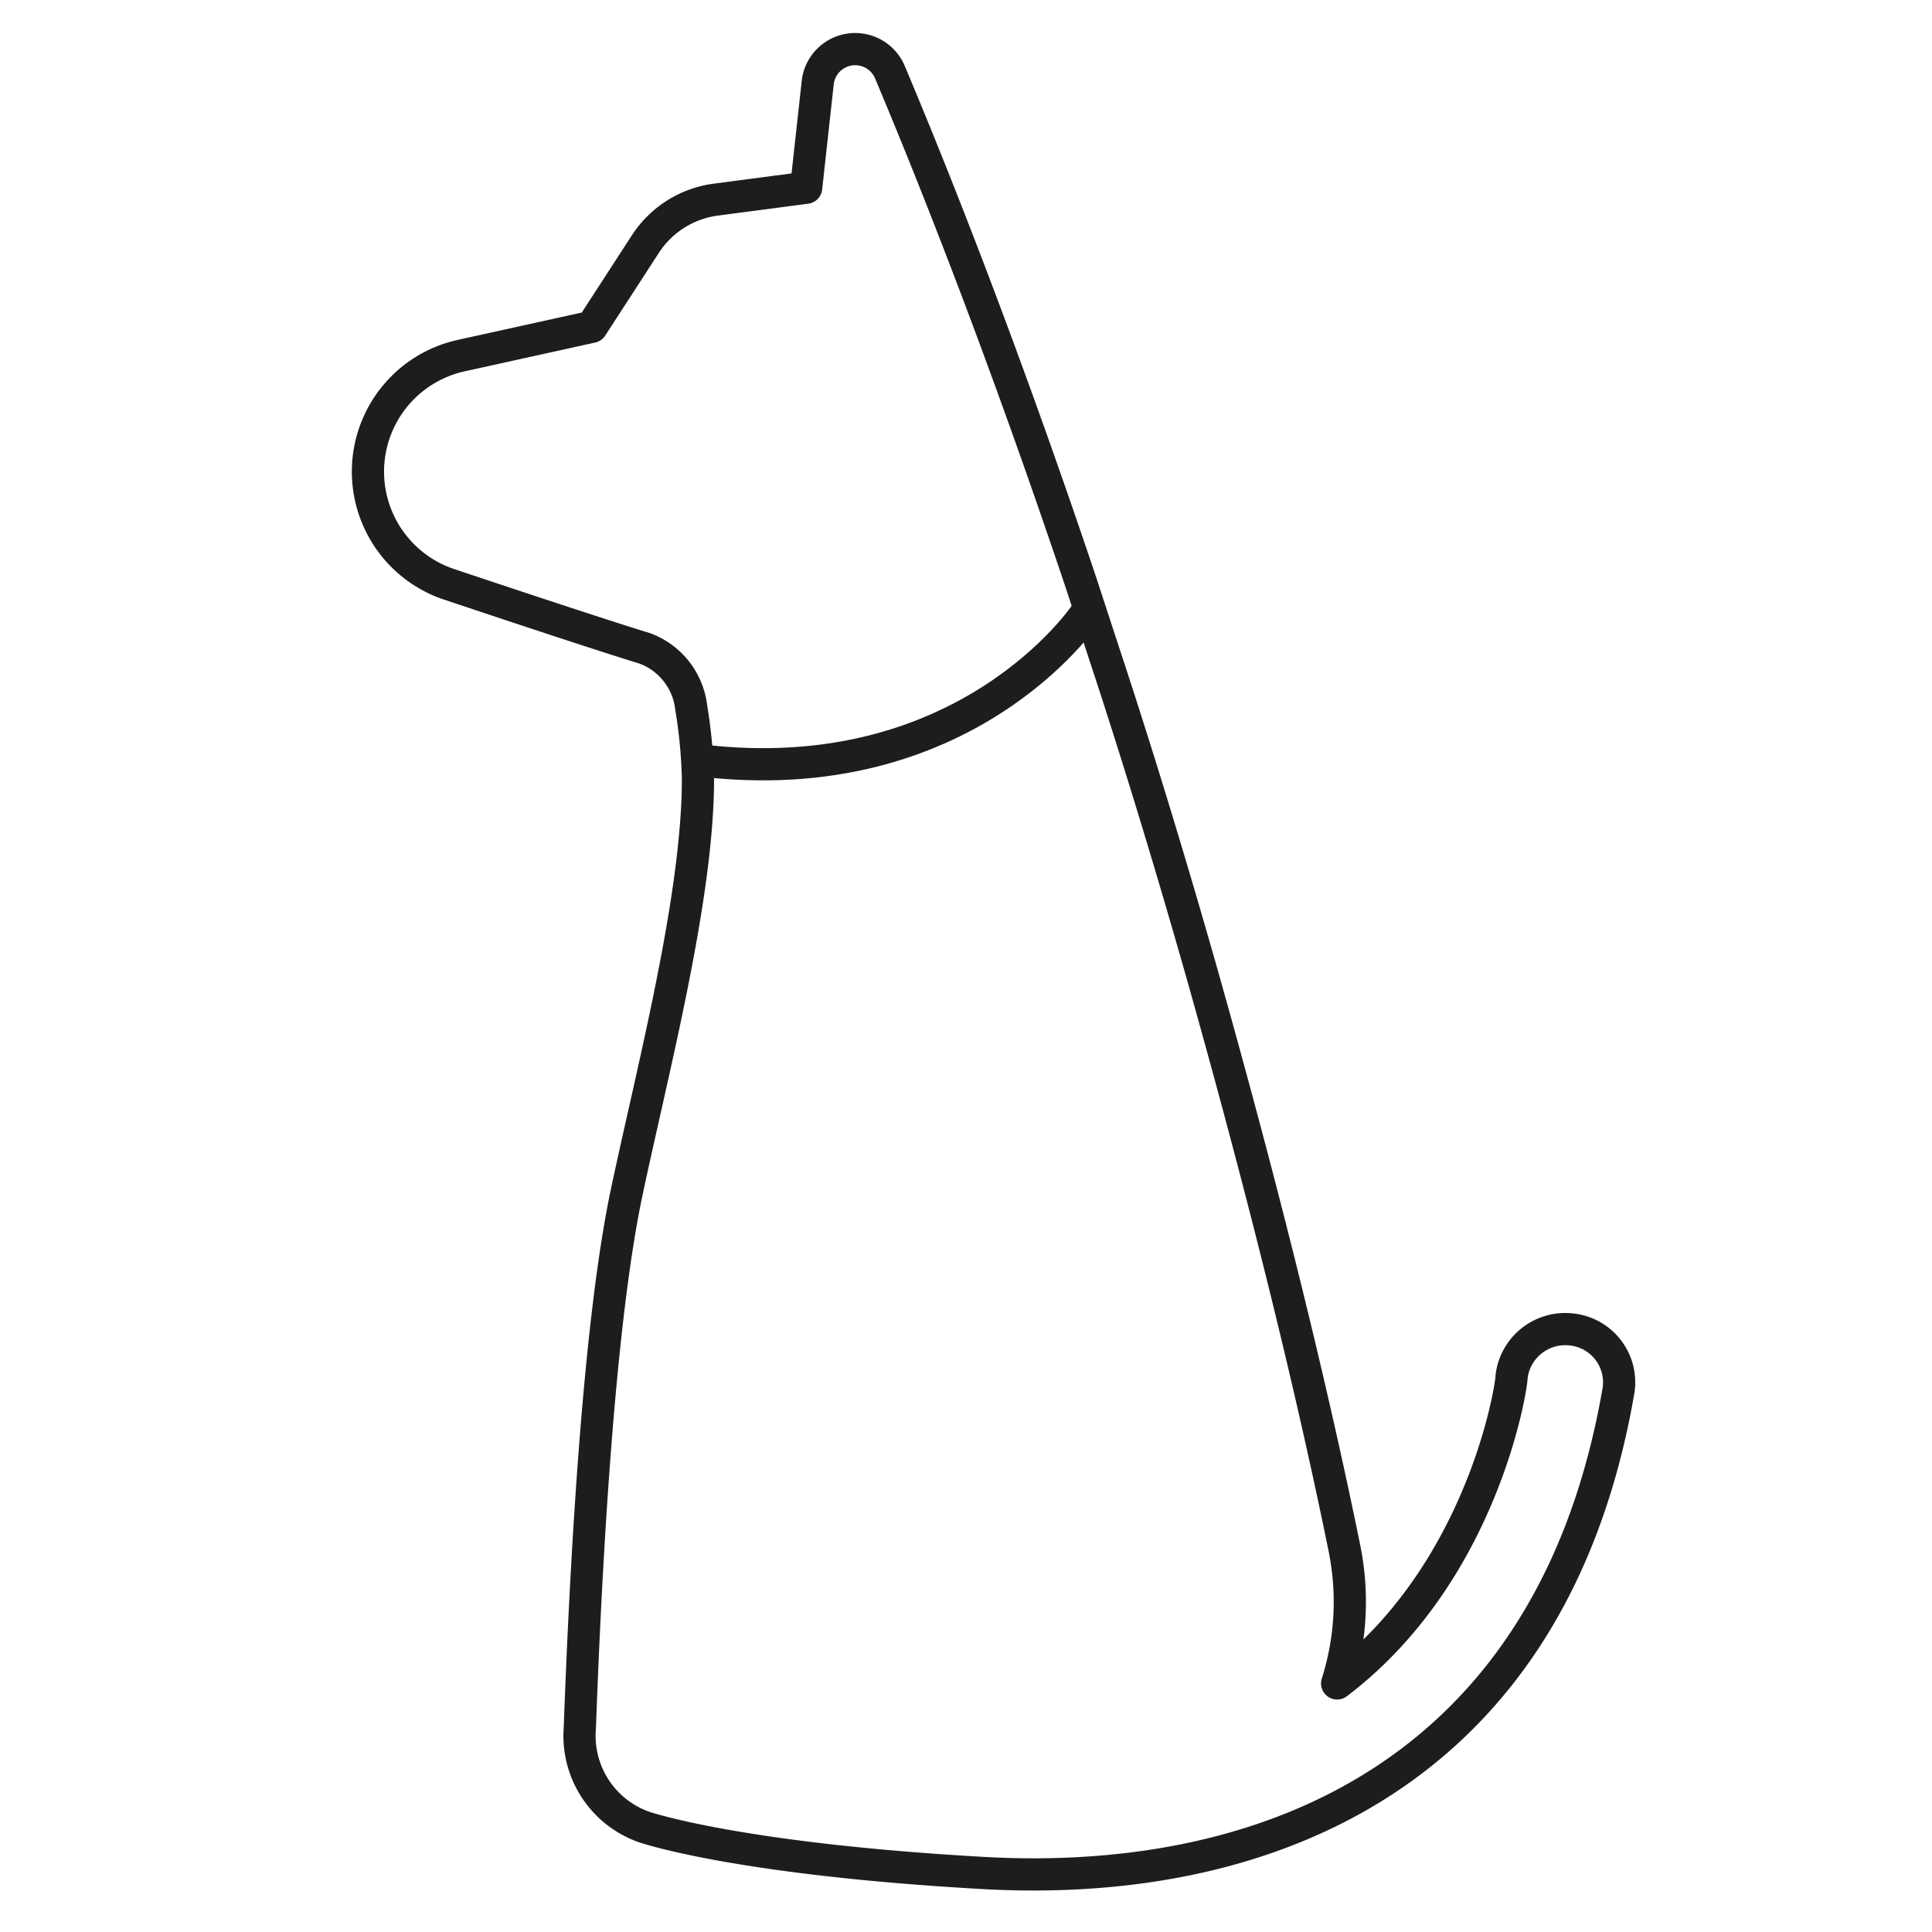 <svg width="60" height="60" xmlns="http://www.w3.org/2000/svg" data-name="Layer 1">
 <g>
  <title>Layer 1</title>
  <g>

   <path stroke-linejoin="round" stroke-linecap="round" stroke="#1d1d1b" fill="none" d="m21.676,24.19c0,3.68 -1.4,9 -2.21,12.82c-0.93,4.38 -1.31,12.55 -1.46,16.67a3,3 0 0 0 2,3.06s2.87,1 10.58,1.43c8.82,0.48 17.64,-3.12 19.68,-15a1.65,1.65 0 0 0 -1.44,-1.88a1.68,1.68 0 0 0 -1.88,1.44c0,0.37 -0.91,6.13 -5.42,9.55a8.36,8.36 0 0 0 0.22,-4.23c-0.87,-4.27 -2.26,-10.19 -4.47,-18q-1.5,-5.26 -3,-9.8l-0.71,-2.17c-2.35,-7 -4.5,-12.45 -5.93,-15.84a1.17,1.17 0 0 0 -2.24,0.32l-0.36,3.27l-2.81,0.37a3.09,3.09 0 0 0 -2.19,1.39l-1.66,2.56l-4.08,0.9a3.69,3.69 0 0 0 -0.37,7.09c2.66,0.89 5,1.66 6.11,2a2.23,2.23 0 0 1 1.43,1.83a15.7,15.7 0 0 1 0.21,2.22z" class="cls-1"/>
   <path stroke-linejoin="round" stroke-linecap="round" stroke="#1d1d1b" fill="none" d="m33.706,19.08s-3.71,5.55 -12,4.53" class="cls-1"/>
  </g>
 </g>

</svg>